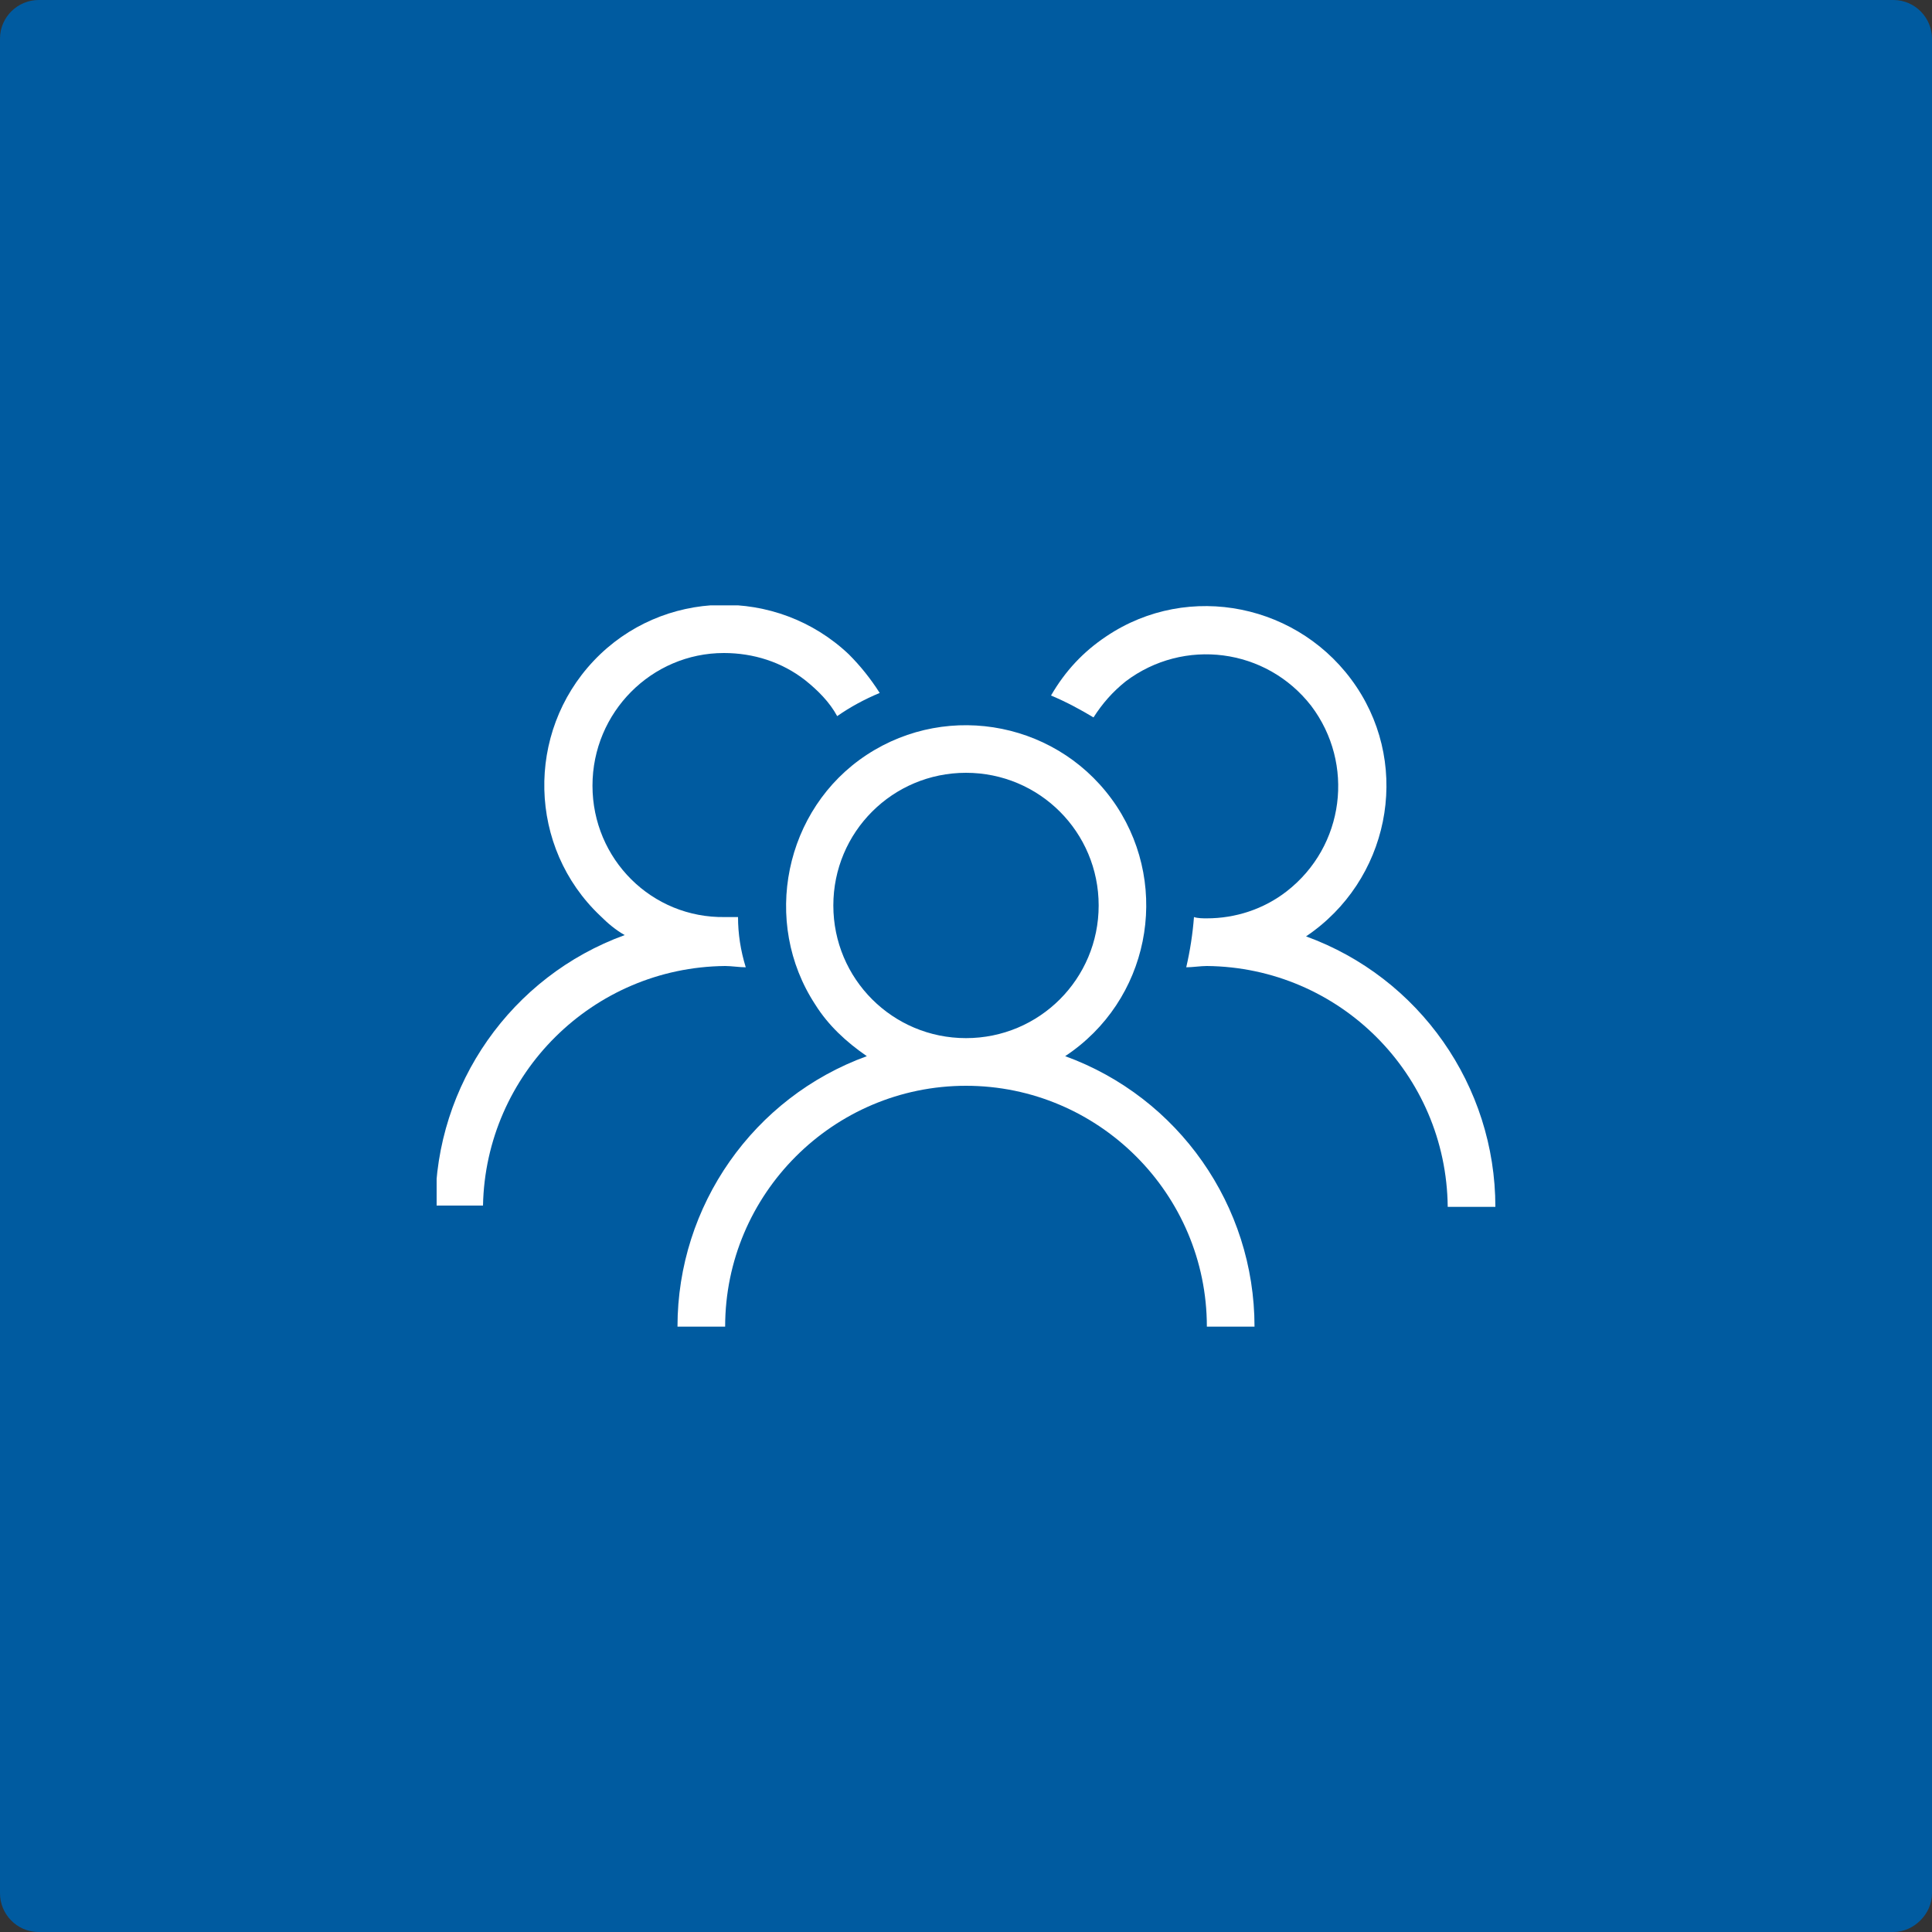 <svg xmlns="http://www.w3.org/2000/svg" xmlns:xlink="http://www.w3.org/1999/xlink" id="Layer_1" x="0px" y="0px" viewBox="0 0 150 150" style="enable-background:new 0 0 150 150;" xml:space="preserve"><rect x="0" y="0" width="150" height="150" fill="#333333" stroke="none"/><style type="text/css">	.st0{fill:#005BA0;}	.st1{clip-path:url(#SVGID_00000111913372356321922830000012598247946911829416_);}	.st2{fill:#FFFFFF;}</style><path class="st0" d="M147,150H3c-1.7,0-3-1.4-3-3V3c0-1.7,1.4-3,3-3h144c1.7,0,3,1.4,3,3v144C150,148.6,148.6,150,147,150z"></path><g id="Group_291" transform="translate(0 0)">	<g>		<defs>			<rect id="SVGID_1_" x="33.9" y="47" width="82.2" height="56"></rect>		</defs>		<clipPath id="SVGID_00000072966847414080579100000013535972065510970504_">			<use xlink:href="#SVGID_1_" style="overflow:visible;"></use>		</clipPath>					<g id="Group_290" transform="translate(0 0)" style="clip-path:url(#SVGID_00000072966847414080579100000013535972065510970504_);">			<path id="Path_334" class="st2" d="M82.7,82c6.5-4.3,8.2-13,4-19.4c-4.3-6.5-13-8.2-19.4-4s-8.2,13-4,19.4c1,1.6,2.4,2.9,4,4    c-8.8,3.2-14.7,11.6-14.7,21h3.7c0-10.3,8.4-18.7,18.7-18.7s18.7,8.4,18.7,18.7h3.7C97.4,93.6,91.5,85.2,82.7,82 M64.7,70.3    c0-5.7,4.6-10.3,10.3-10.3s10.3,4.6,10.3,10.3c0,5.7-4.6,10.3-10.3,10.3l0,0C69.3,80.6,64.7,76,64.7,70.3"></path>			<path id="Path_335" class="st2" d="M101.4,72.7c6.4-4.3,8.2-13,3.9-19.4c-4.3-6.4-13-8.2-19.4-3.9c-1.8,1.2-3.2,2.7-4.3,4.6    c1.2,0.5,2.3,1.1,3.3,1.7c0.7-1.1,1.5-2,2.5-2.8c4.5-3.4,10.9-2.6,14.4,1.9c3.4,4.5,2.6,10.9-1.9,14.4c-1.8,1.4-4,2.1-6.2,2.1    c-0.3,0-0.7,0-1-0.1c-0.1,1.3-0.3,2.6-0.6,3.9c0.5,0,1.1-0.1,1.6-0.1c10.3,0.1,18.6,8.4,18.7,18.7h3.7    C116.1,84.3,110.2,75.9,101.4,72.7"></path>			<path id="Path_336" class="st2" d="M56.3,75c0.5,0,1.1,0.1,1.6,0.1c-0.4-1.3-0.6-2.6-0.6-3.9c-0.3,0-0.6,0-1,0    C50.6,71.3,46,66.7,46,61c0-5.7,4.6-10.3,10.2-10.3c2.3,0,4.5,0.7,6.3,2.1c1,0.8,1.9,1.7,2.5,2.8c1-0.7,2.1-1.3,3.3-1.8    c-0.7-1.1-1.5-2.1-2.4-3c-5.6-5.3-14.5-5.1-19.8,0.5s-5.1,14.5,0.5,19.8c0.6,0.6,1.2,1.1,1.9,1.5c-8.8,3.2-14.7,11.6-14.7,21h3.7    C37.7,83.4,46,75.1,56.3,75"></path>		</g>	</g></g></svg>